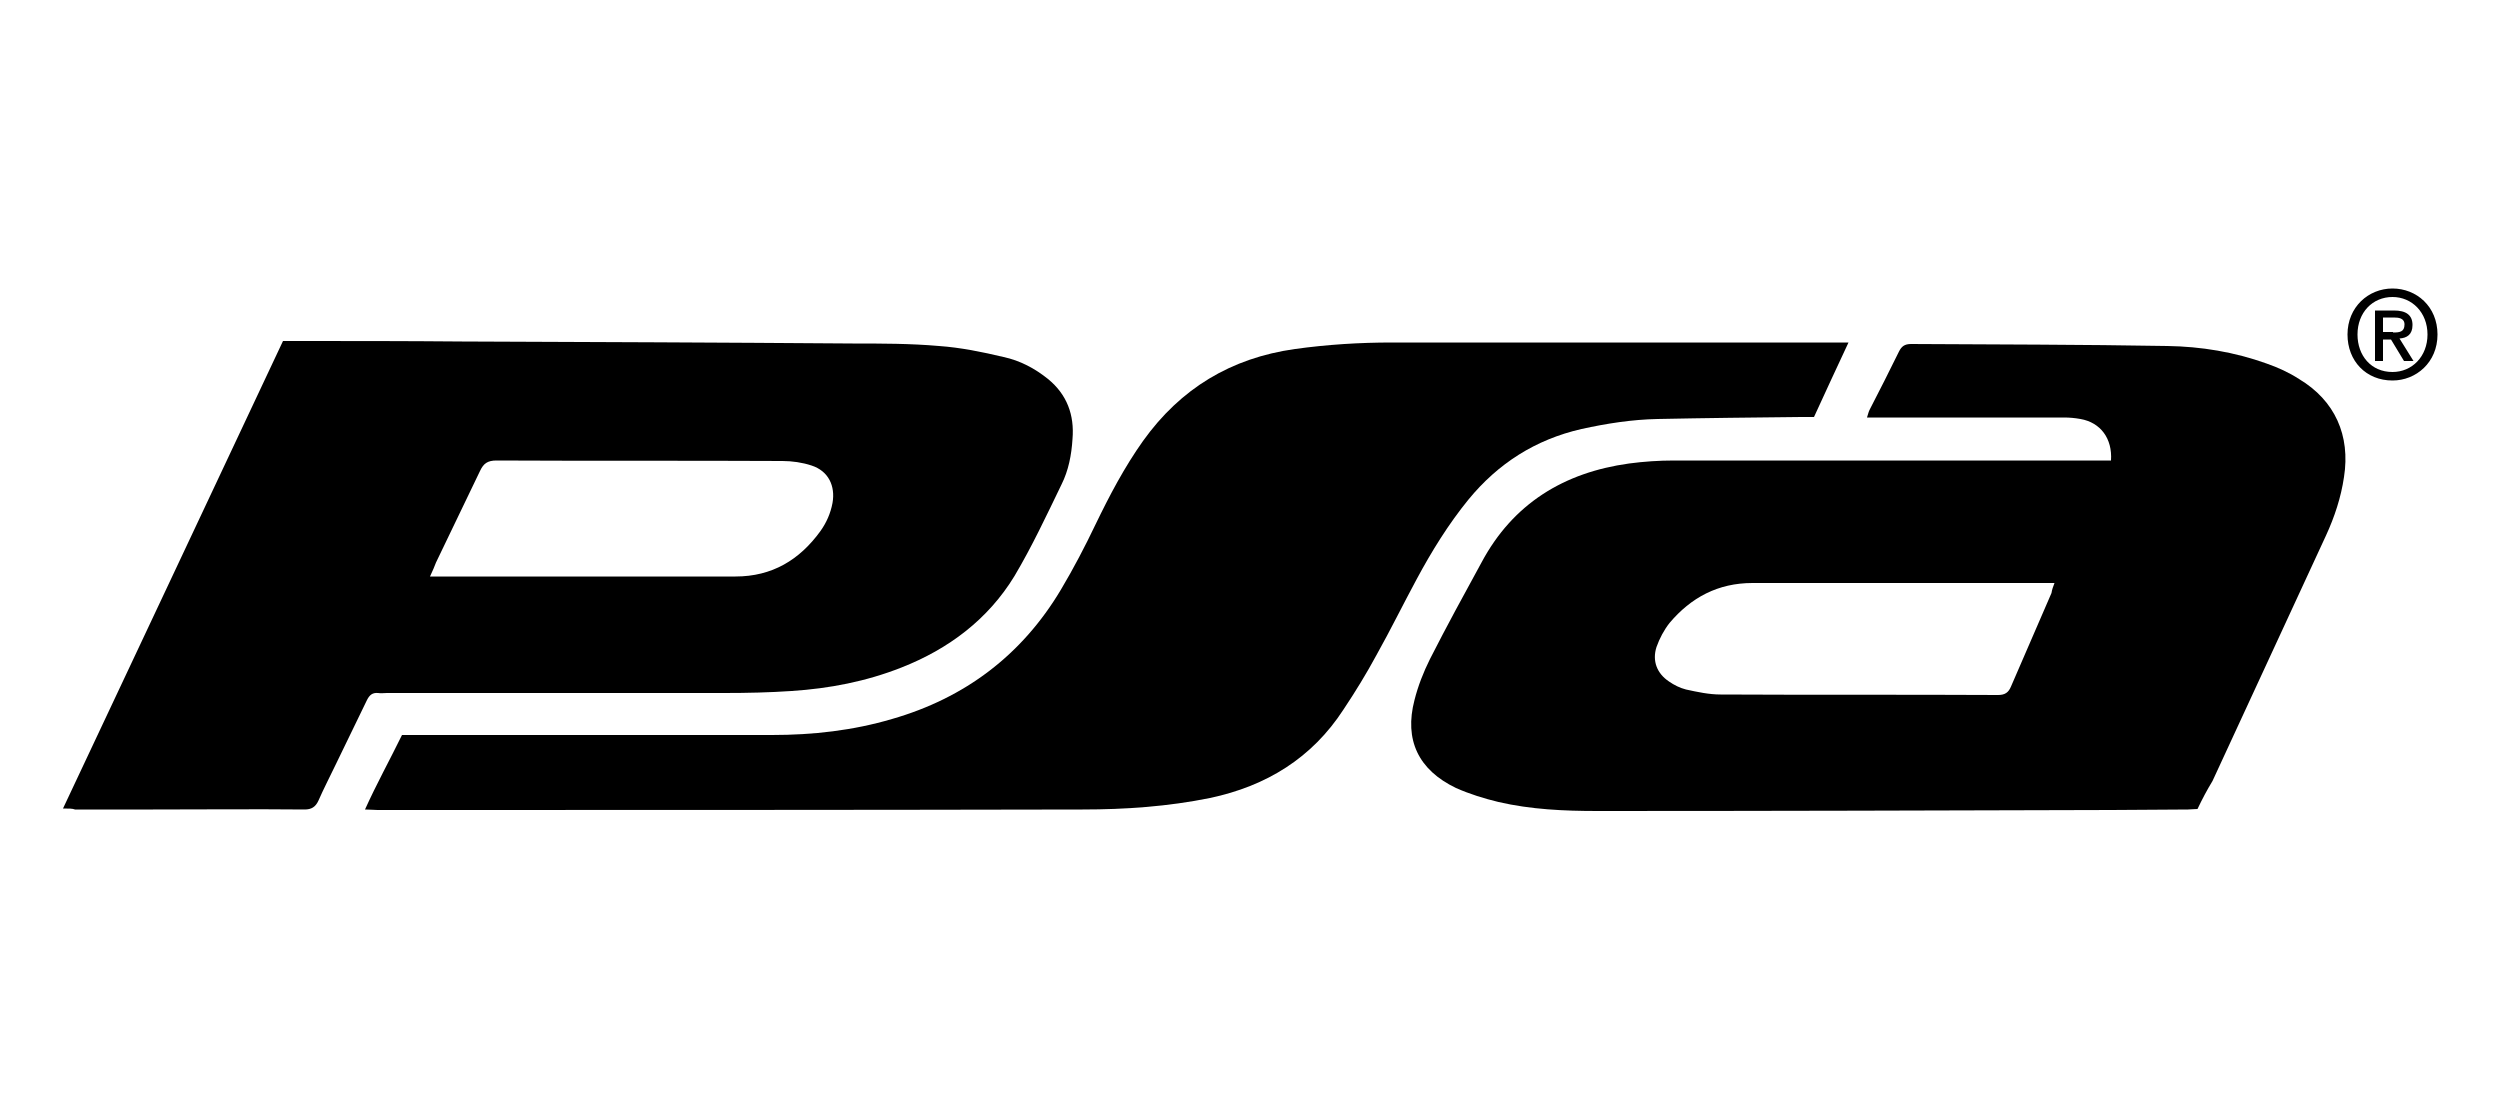 <?xml version="1.0" encoding="UTF-8"?> <!-- Generator: Adobe Illustrator 25.2.1, SVG Export Plug-In . SVG Version: 6.00 Build 0) --> <svg xmlns="http://www.w3.org/2000/svg" xmlns:xlink="http://www.w3.org/1999/xlink" version="1.1" id="Layer_1" x="0px" y="0px" viewBox="0 0 500 220" style="enable-background:new 0 0 500 220;" xml:space="preserve"> <style type="text/css"> .st0{fill-rule:evenodd;clip-rule:evenodd;} </style> <g> <g id="GHyyym_2_"> <g> <g> <path d="M439.5,161.8c-0.8,0-1.3,0.1-1.9,0.1c-5.1,0-10.2,0.1-15.3,0.1c-34.3,0.1-68.6,0.2-102.8,0.2c-6.7,0-13.3-0.3-19.8-1.8 c-2.9-0.7-5.8-1.6-8.5-2.8c-7.5-3.6-10.4-9.6-8.3-17.6c0.7-2.8,1.8-5.6,3.1-8.2c3.3-6.5,6.8-12.9,10.3-19.3 c6.3-11.8,16.5-18,29.5-19.8c3-0.4,6-0.6,9-0.6c28.1,0,56.3,0,84.4,0c1,0,2,0,3,0c0.3-4.4-2.1-7.6-6.1-8.3 c-1.1-0.2-2.2-0.3-3.3-0.3c-12.3,0-24.6,0-36.8,0c-0.8,0-1.6,0-2.6,0c0.2-0.6,0.3-1.1,0.5-1.5c2-3.9,4-7.8,5.9-11.7 c0.5-1,1.1-1.5,2.4-1.5c17.1,0.1,34.2,0.1,51.3,0.4c6.7,0.1,13.4,1.2,19.8,3.5c2.3,0.8,4.5,1.8,6.5,3.1 c7.2,4.3,10.3,11.3,9,19.6c-0.6,4.1-1.9,8-3.6,11.7c-7.6,16.4-15.1,32.7-22.7,49.1C441.4,158,440.4,159.9,439.5,161.8z M410.9,116.6c-1.1,0-1.8,0-2.5,0c-19.3,0-38.6,0-57.9,0c-6.9,0-12.3,2.9-16.6,8c-1.1,1.4-2,3.1-2.6,4.8 c-0.9,2.8,0.1,5.3,2.5,6.9c1,0.7,2.2,1.3,3.4,1.6c2.3,0.5,4.6,1,6.9,1c18.5,0.1,37,0,55.5,0.1c1.4,0,2.1-0.5,2.6-1.7 c2.7-6.2,5.4-12.5,8.1-18.7C410.4,117.9,410.6,117.4,410.9,116.6z"></path> <path d="M12.6,161.7C27.4,130.3,42,99.2,56.6,68.2c1,0,1.9,0,2.7,0c11,0,22.1,0,33.1,0.1c26,0.1,52,0.2,78.1,0.4 c5.8,0,11.6,0,17.3,0.5c4.3,0.3,8.7,1.2,12.9,2.2c3.3,0.7,6.3,2.3,8.9,4.4c3.8,3.1,5.3,7.2,4.9,12c-0.2,3.2-0.8,6.3-2.2,9.1 c-3,6.2-5.9,12.4-9.4,18.3c-5.3,8.7-13.2,14.6-22.6,18.3c-7.1,2.8-14.4,4.2-22,4.7c-4.4,0.3-8.9,0.4-13.4,0.4 c-22.5,0-45,0-67.5,0c-0.6,0-1.2,0.1-1.8,0c-1.1-0.1-1.7,0.4-2.2,1.4c-2.1,4.4-4.3,8.8-6.4,13.2c-1.1,2.3-2.3,4.6-3.3,6.9 c-0.6,1.3-1.4,1.8-2.8,1.8c-10.1-0.1-20.2,0-30.3,0c-5.2,0-10.4,0-15.6,0C14.5,161.7,13.8,161.7,12.6,161.7z M86,115.3 c1.3,0,2.1,0,3,0c11.8,0,23.7,0,35.5,0c7.5,0,15,0,22.6,0c7.3,0,12.8-3.3,17-9.1c1.2-1.7,2-3.5,2.4-5.6c0.6-3.4-0.8-6.4-4.2-7.5 c-1.8-0.6-3.9-0.9-5.8-0.9c-19.1-0.1-38.1,0-57.2-0.1c-1.8,0-2.6,0.6-3.3,2.1c-2.9,6.1-5.9,12.2-8.8,18.3 C86.9,113.3,86.6,114,86,115.3z"></path> <path d="M369.7,68.5c-2.4,5.1-4.6,9.9-6.9,14.9c-0.9,0-1.8,0-2.6,0c-9.6,0.1-19.1,0.2-28.7,0.4c-5.1,0.1-10.2,0.9-15.2,2 c-9.2,2.1-16.7,6.9-22.6,14.1c-4,4.9-7.4,10.4-10.4,16c-2.7,5-5.2,10.1-8,15.1c-2,3.7-4.2,7.3-6.6,10.9 c-6.3,9.7-15.4,15.3-26.7,17.7c-8.4,1.7-16.9,2.3-25.5,2.3c-47,0.1-94,0.1-141,0.1c-0.7,0-1.4-0.1-2.5-0.1 c2.3-5.1,4.9-9.8,7.4-14.9c0.8,0,1.7,0,2.5,0c23.8,0,47.7,0,71.5,0c8.2,0,16.2-0.9,24-3.2c14.6-4.2,26-12.8,33.8-25.9 c2.5-4.2,4.8-8.6,6.9-13c2.8-5.8,5.8-11.5,9.5-16.7c7.5-10.5,17.6-16.6,30.4-18.4c6.5-0.9,12.9-1.3,19.4-1.3 c29.5,0,59.1,0,88.6,0C367.8,68.5,368.6,68.5,369.7,68.5z"></path> </g> </g> </g> <g> <path d="M478.5,76.1c-5.3,0-9-3.9-9-9.2c0-5.5,4.2-9.2,9-9.2s9,3.6,9,9.2S483.2,76.1,478.5,76.1z M478.5,59.4c-4,0-7,3.1-7,7.5 c0,4.2,2.7,7.5,7,7.5c3.9,0,7-3.1,7-7.5C485.5,62.5,482.4,59.4,478.5,59.4z M476.7,72.2H475V62.1h3.8c2.4,0,3.7,0.9,3.7,2.9 c0,1.9-1.1,2.6-2.6,2.7l2.8,4.5h-1.9l-2.6-4.3h-1.6V72.2z M478.6,66.5c1.3,0,2.3-0.1,2.3-1.6c0-1.3-1.2-1.4-2.2-1.4h-2.1v2.9 H478.6z"></path> </g> </g> </svg> 